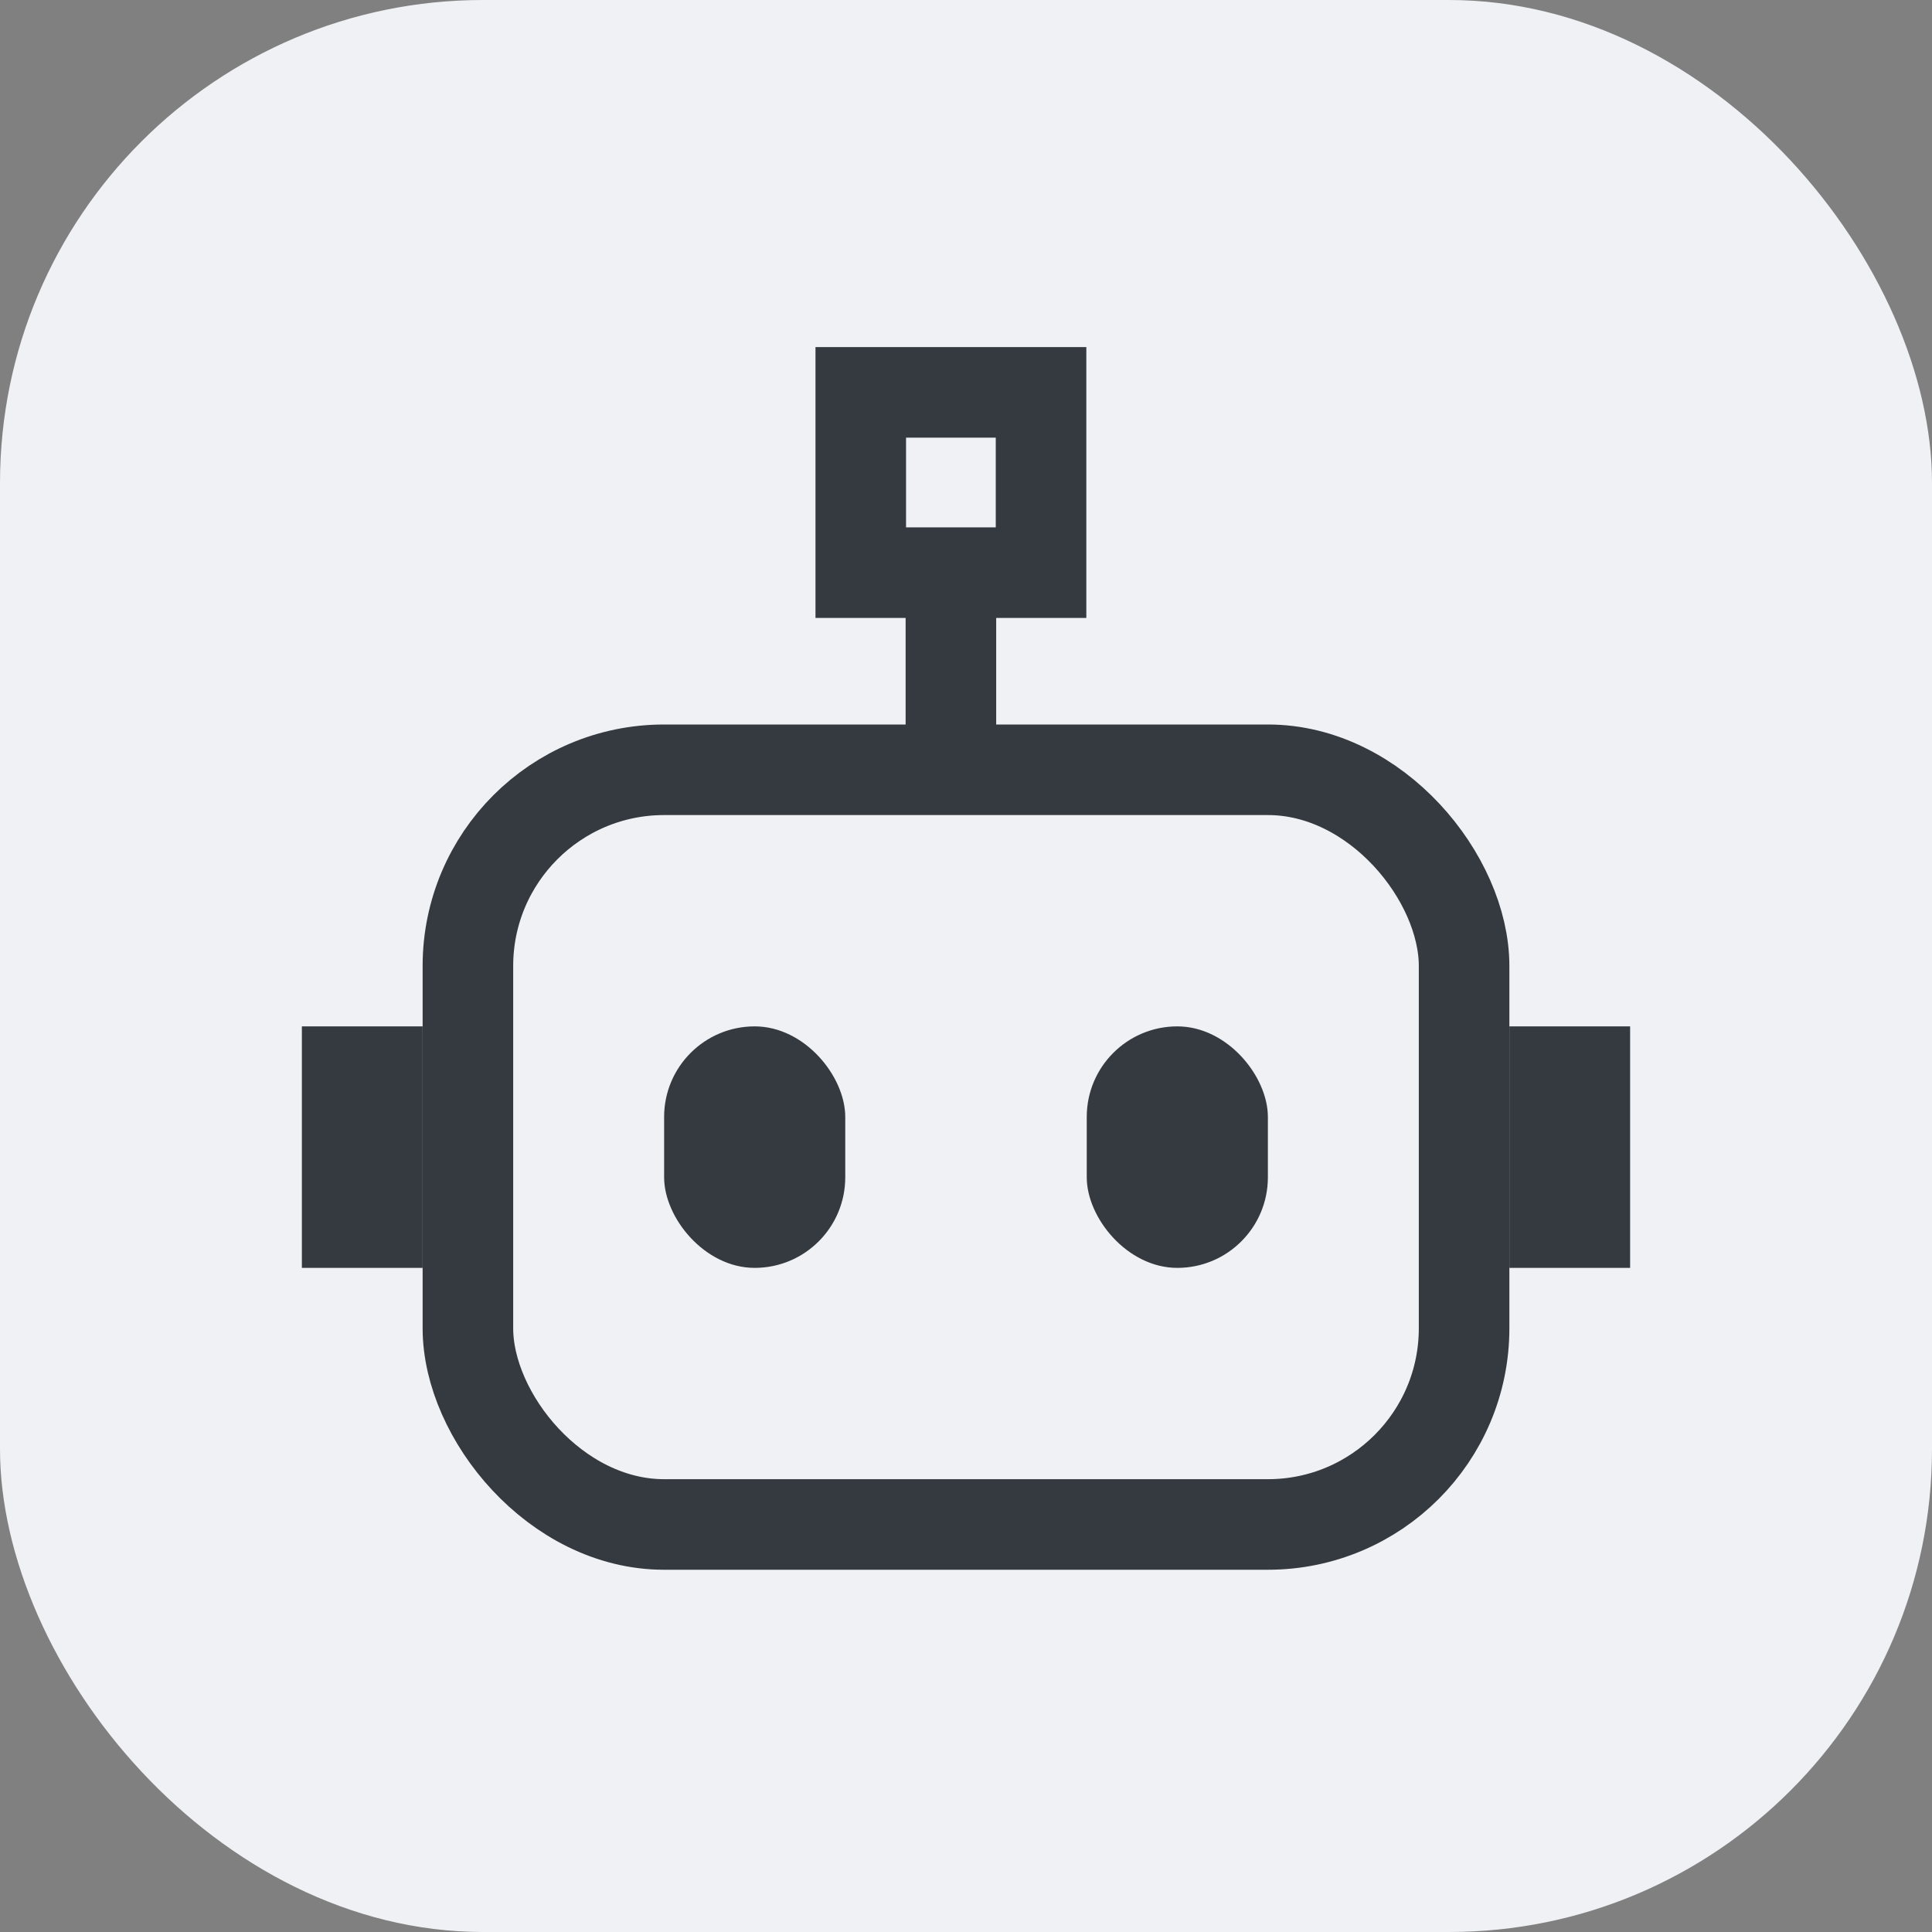 <svg width="32" height="32" viewBox="0 0 32 32" fill="none" xmlns="http://www.w3.org/2000/svg">
<rect x="0" y="0" width="32" height="32" fill="#808080" stroke="none"/>
<rect width="32" height="32" rx="8" fill="#F0F1F4"/>
<rect x="7.75" y="12.75" width="16.5" height="12.5" rx="3.25" stroke="#343A40" stroke-width="1.5"/>
<rect x="11" y="17" width="3" height="4" rx="1.5" fill="#343A40"/>
<rect x="18" y="17" width="3" height="4" rx="1.5" fill="#343A40"/>
<rect x="15" y="9.251" width="1.5" height="3" fill="#343A40"/>
<rect x="14.257" y="6.499" width="2.986" height="2.986" stroke="#343A40" stroke-width="1.5"/>
<rect x="5.5" y="17.5" width="1" height="3" stroke="#343A40"/>
<rect x="25.5" y="17.5" width="1" height="3" stroke="#343A40"/>
</svg>
